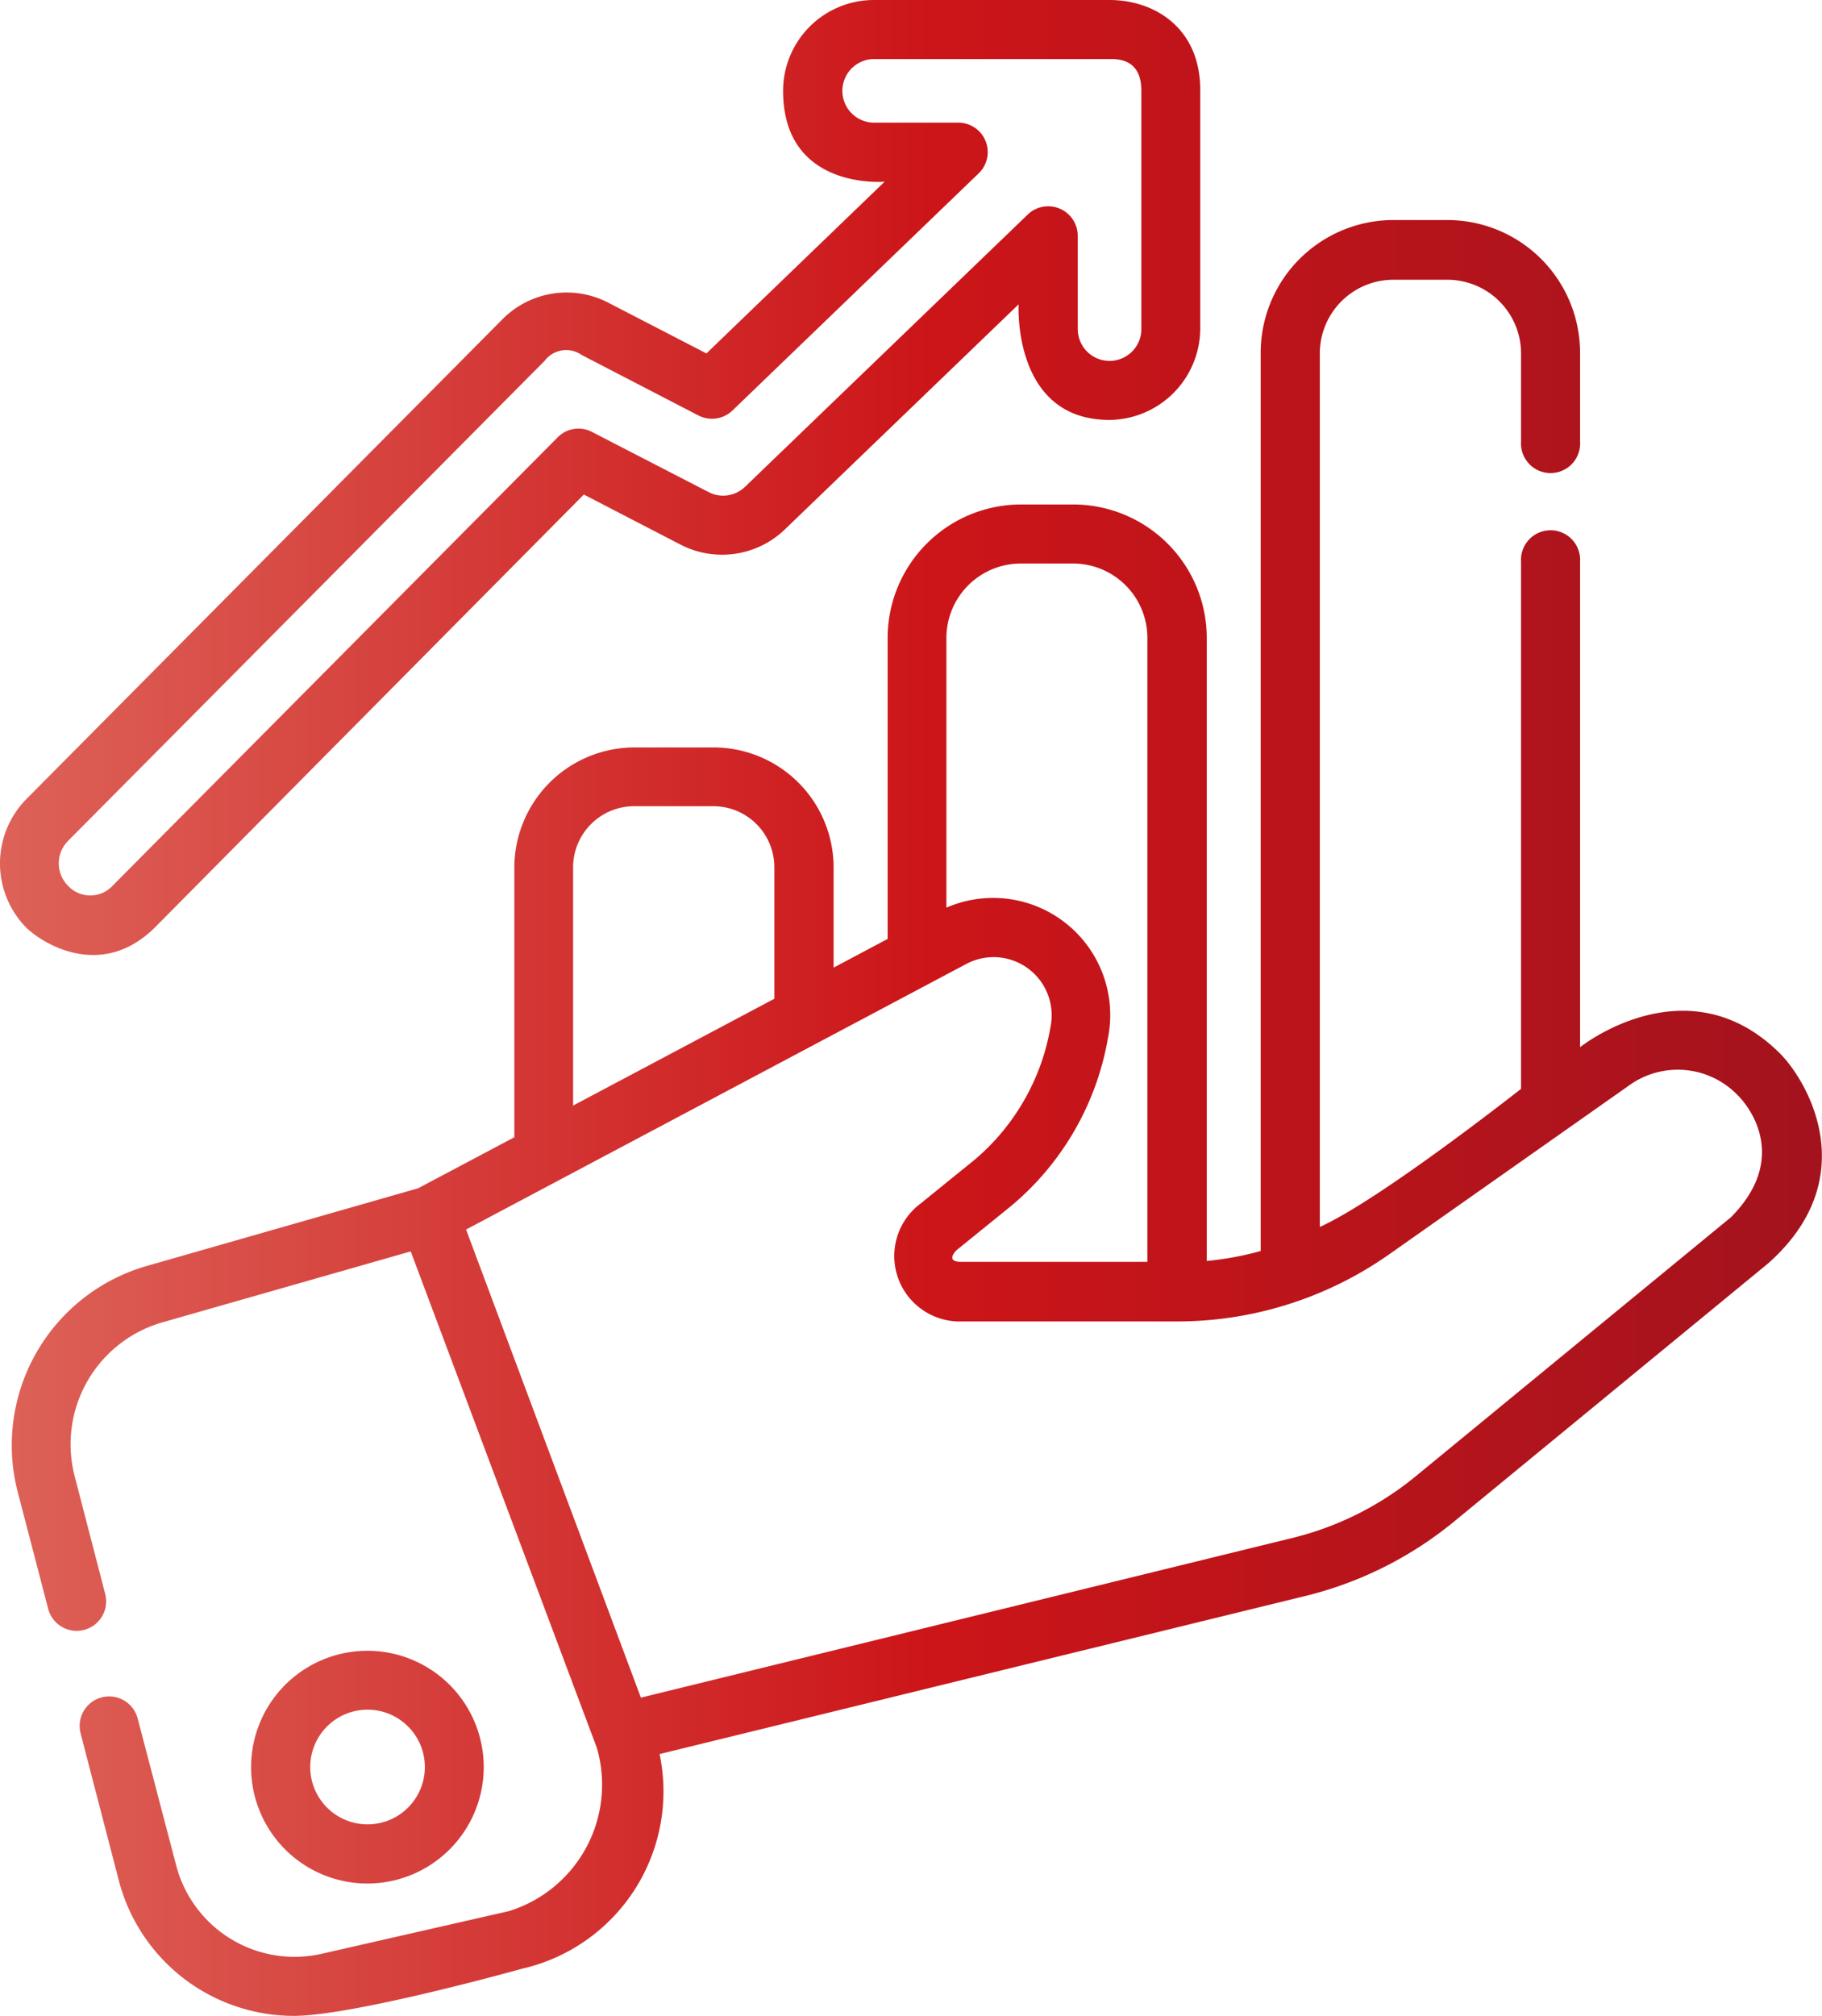 <?xml version="1.0" encoding="utf-8"?><svg id="Layer_1" data-name="Layer 1" xmlns="http://www.w3.org/2000/svg" xmlns:xlink="http://www.w3.org/1999/xlink" viewBox="0 0 139.25 154"><defs><style>.cls-1{fill:url(#New_Gradient_Swatch_copy);}</style><linearGradient id="New_Gradient_Swatch_copy" x1="80.38" y1="150" x2="219.62" y2="150" gradientUnits="userSpaceOnUse"><stop offset="0" stop-color="#dd6258"/><stop offset="0.51" stop-color="#cc1519"/><stop offset="1" stop-color="#a3131d"/></linearGradient></defs><title>increasesales</title><path class="cls-1" d="M216.39,153.45c-7.07-7-15.25-.45-15.25-.45V115.92a2.26,2.26,0,1,0-4.51,0v40.26s-10.76,8.48-15.38,10.55V100a5.63,5.63,0,0,1,5.62-5.63H191a5.64,5.64,0,0,1,5.63,5.63v6.73a2.26,2.26,0,1,0,4.51,0V100A10.15,10.15,0,0,0,191,89.81h-4.13A10.15,10.15,0,0,0,176.73,100v68.57a23.74,23.74,0,0,1-4.12.76V121.73a10.21,10.21,0,0,0-10.2-10.19h-4a10.2,10.2,0,0,0-10.19,10.19v23l-4.13,2.19v-7.65a9.18,9.18,0,0,0-9.17-9.17h-6.05a9.19,9.19,0,0,0-9.18,9.17v20.61l-7.36,3.9-20.69,5.92A14.25,14.25,0,0,0,81.74,187l2.32,8.9a2.25,2.25,0,1,0,4.36-1.13l-2.31-8.91A9.69,9.69,0,0,1,92.86,174l18.91-5.4L126,206.54A10.11,10.11,0,0,1,119.27,219L105,222.25a9.35,9.35,0,0,1-11.17-6.8L90.9,204.28a2.25,2.25,0,0,0-4.36,1.14l2.9,11.16A13.83,13.83,0,0,0,102.84,227c4.56,0,17.43-3.6,17.43-3.6A13.89,13.89,0,0,0,130.79,207l49.45-12.1a28.63,28.63,0,0,0,11.22-5.62l24.06-19.77C222.85,163,218.55,155.6,216.39,153.45Zm-58-37.4h4a5.68,5.68,0,0,1,5.68,5.68V169.4H153.86c-1.31,0-.4-.87-.33-.93l4.1-3.32a21.47,21.47,0,0,0,7.42-12.81,8.95,8.95,0,0,0-12.34-10V121.73A5.69,5.69,0,0,1,158.39,116.05Zm-34.21,23.2a4.67,4.67,0,0,1,4.67-4.66h6.05a4.66,4.66,0,0,1,4.66,4.66V149.3l-15.38,8.16V139.25ZM212.66,166l-24.07,19.77a23.78,23.78,0,0,1-9.43,4.72l-49.8,12.2L116,166.93l38.25-20.3a4.44,4.44,0,0,1,6.42,4.8,17.05,17.05,0,0,1-5.84,10.2l-4.1,3.32a5,5,0,0,0,3.17,9H170.3a28.18,28.18,0,0,0,16.27-5.14l18.36-12.92a6.36,6.36,0,0,1,8.24.76C214.43,157.9,216.91,161.74,212.66,166Zm-95.31,42a8.89,8.89,0,1,0-8.89,8.89A8.9,8.9,0,0,0,117.35,208Zm-13.26,0a4.38,4.38,0,1,1,4.37,4.37A4.38,4.38,0,0,1,104.09,208ZM92.24,143.83,125,110.78l7.38,3.82a6.92,6.92,0,0,0,8-1.17l17.85-17.18s-.49,8.83,6.94,8.83a7,7,0,0,0,6.94-6.94V79.87c0-4.74-3.5-6.87-6.94-6.87h-18a6.94,6.94,0,0,0-6.94,6.94c0,7.63,7.76,6.94,7.76,6.94L134.37,100l-7.49-3.87a6.91,6.91,0,0,0-8.11,1.27L82.39,134.05a7,7,0,0,0,0,9.82C83.73,145.16,88.2,147.86,92.24,143.83Zm-6.65-6.6L122,100.57a2.06,2.06,0,0,1,2.84-.45l8.92,4.62a2.26,2.26,0,0,0,2.6-.38l18.81-18.11a2.25,2.25,0,0,0-1.56-3.88h-6.42a2.43,2.43,0,0,1,0-4.86h18c.66,0,2.42,0,2.42,2.42,0,0,0,0,0,.06V98.14a2.43,2.43,0,0,1-4.86,0V91A2.26,2.26,0,0,0,159,89.32l-21.67,20.86a2.41,2.41,0,0,1-2.8.41L125.63,106a2.23,2.23,0,0,0-2.63.41L89,140.65a2.33,2.33,0,0,1-3.44,0A2.43,2.43,0,0,1,85.59,137.23Z" transform="translate(-80.38 -73)"/></svg>